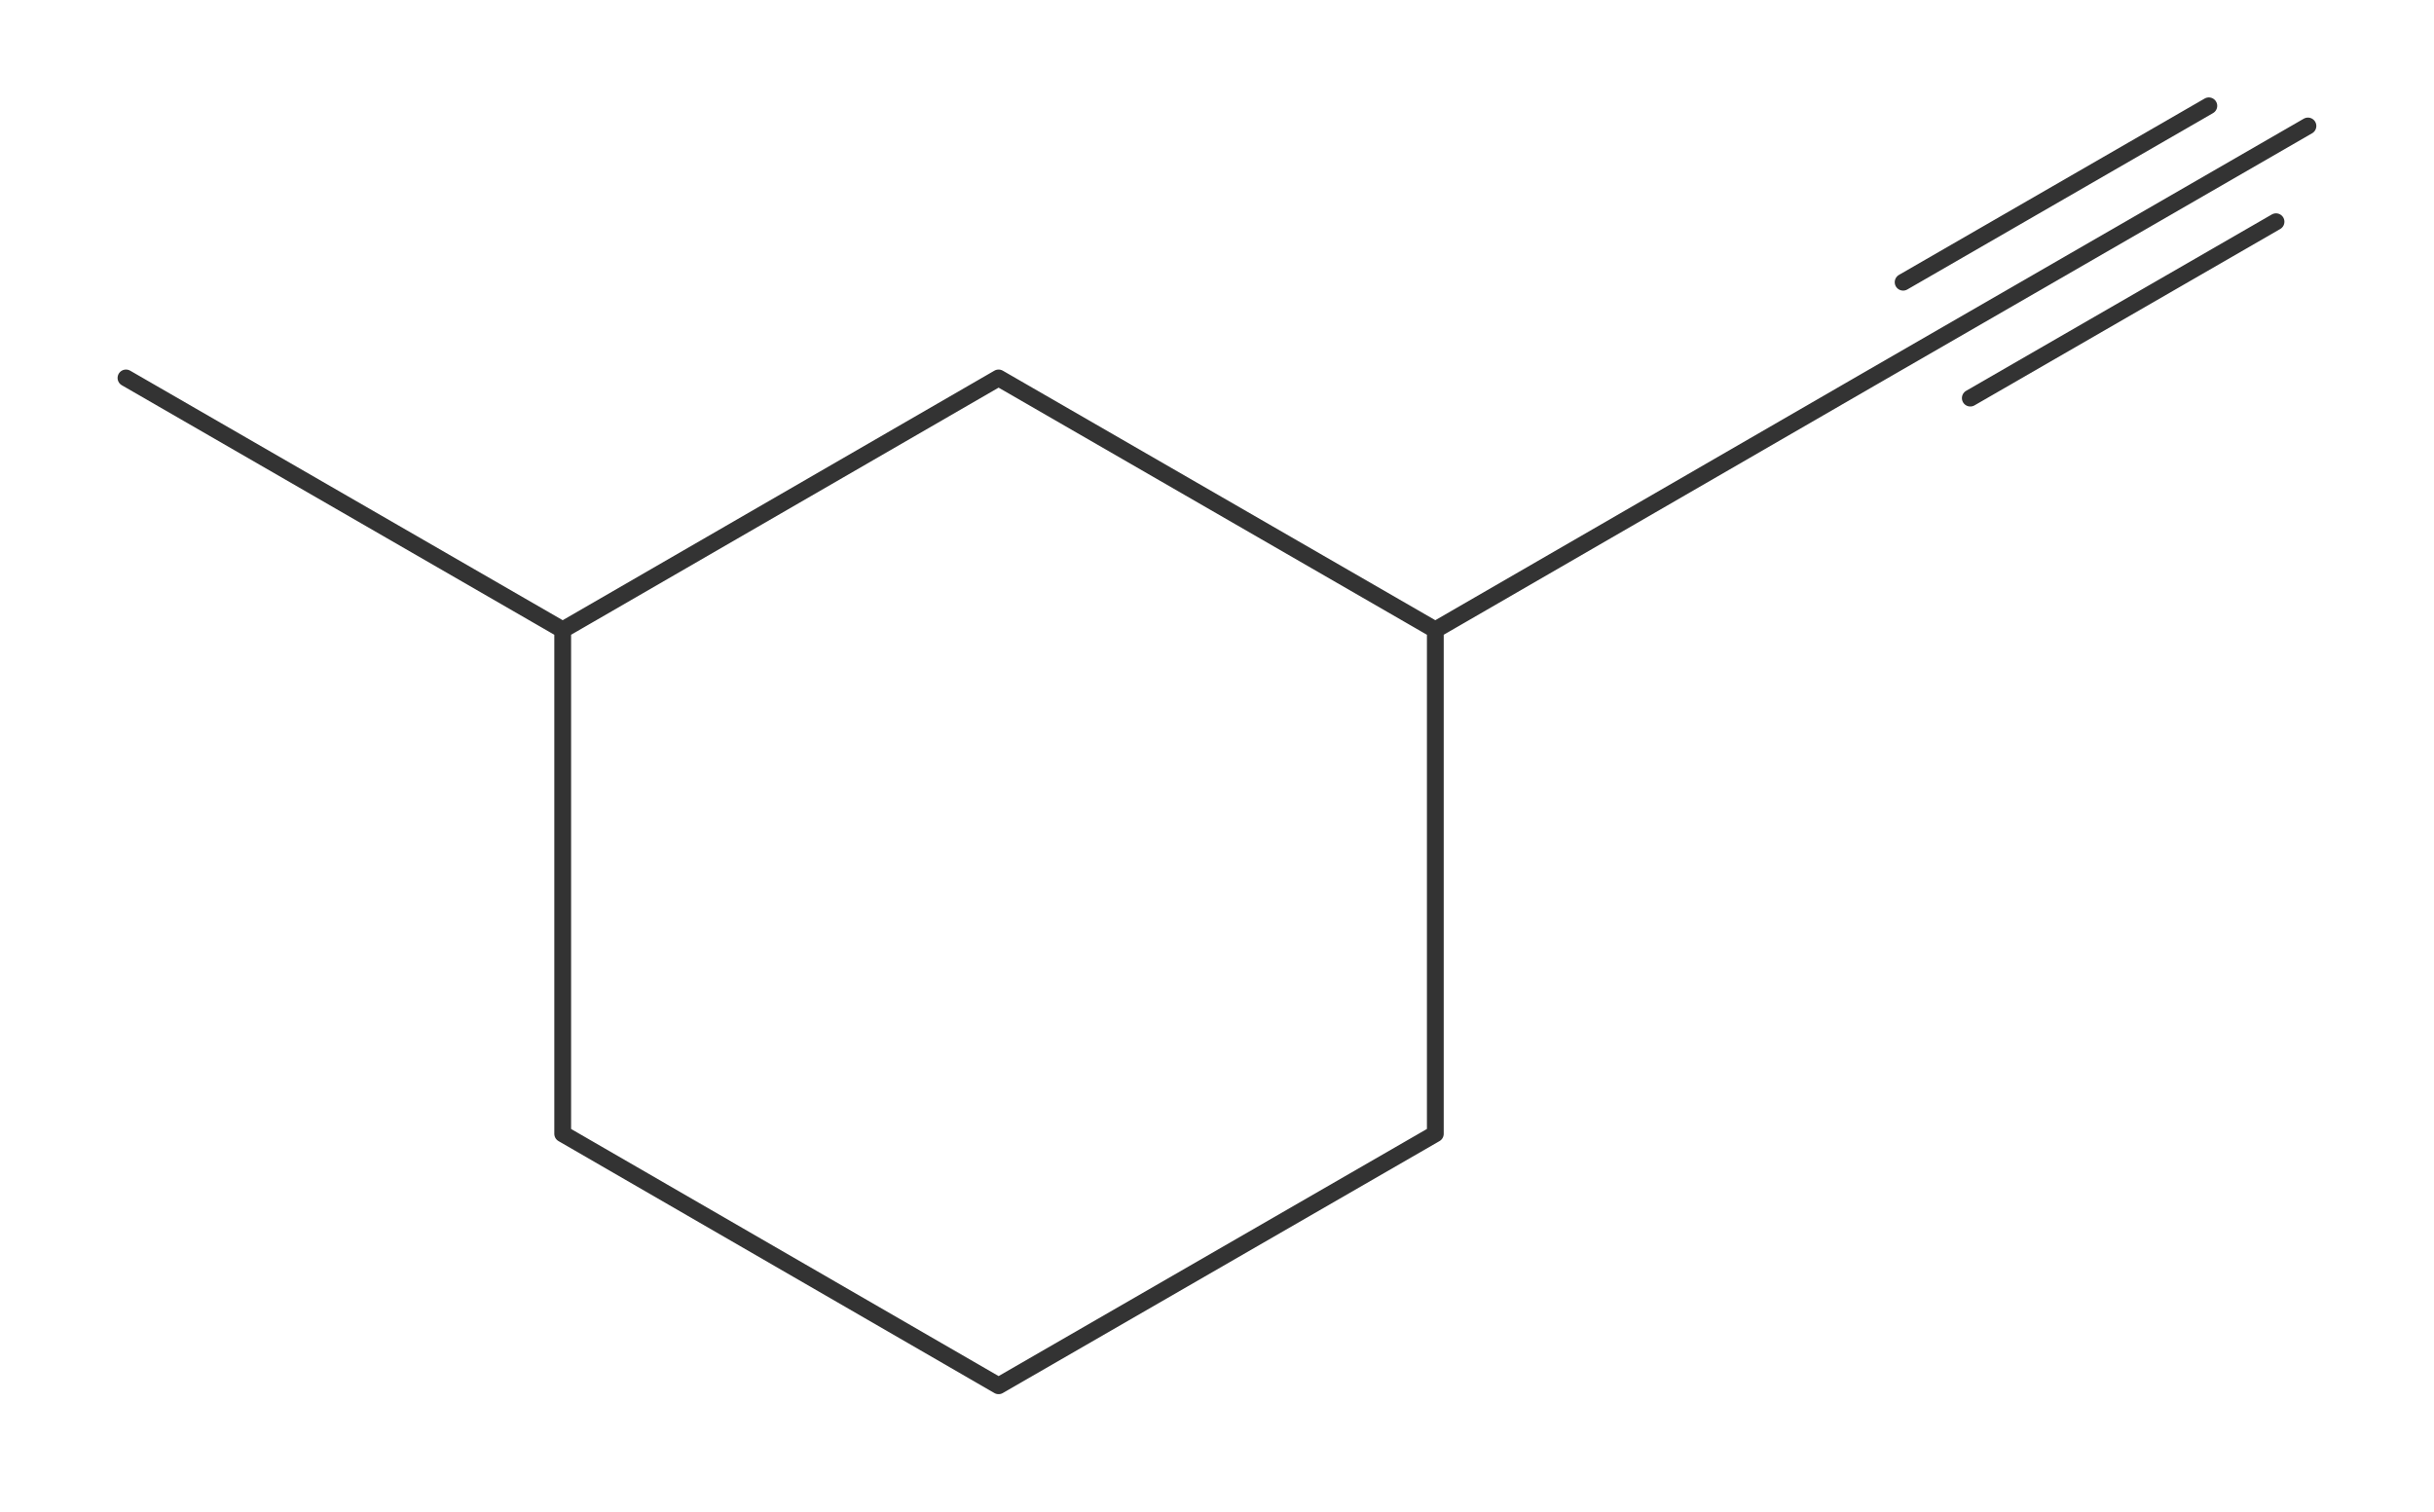 <?xml version="1.0"?>
<svg xmlns="http://www.w3.org/2000/svg" version="1.1" width="434.711px" height="270px" viewBox="0 0 289.81 180"><title>1-ethynyl-3-methylcyclohexane</title><desc>Molecular structure for the compound 1-ethynyl-3-methylcyclohexane.</desc><style>.symbol.O{fill:red}.symbol.N{fill:#00f}.symbol.Cl{fill:#090}.symbol.S{fill:#cc0}.symbol.P{fill:#f80}.symbol.F{fill:#f0f}</style><style>:root{color:#333}@media(prefers-color-scheme:dark){:root{color:#ddd}}:where(.symbol){fill:currentColor;text-anchor:middle;dominant-baseline:central;font-family:serif}:where(.bond){stroke:currentColor;stroke-linecap:round;stroke-width:2}:where(.bond.half-σ, .bond.half-π){stroke-dasharray:5 5}:where(.wedge){fill:currentColor}:where(.dash){fill:none;stroke:currentColor;stroke-linecap:butt}:where(.hydryl .symbol, .pamine .symbol){dominant-baseline:central}:where(.hydryl.ltr, .pamine.ltr){translate:-.75ch}:where(.hydryl.ltr .symbol, .pamine.ltr .symbol){text-anchor:start}:where(.hydryl.rtl, .pamine.rtl){translate:.75ch}:where(.hydryl.rtl .symbol, .pamine.rtl .symbol){text-anchor:end}:where(.charge){fill:#999;text-anchor:middle;dominant-baseline:middle}:where(.stereo-indicator){fill:#f00;text-anchor:middle;dominant-baseline:middle;font-style:italic;font-size:75%}</style><g class="bonds"><path class="bond σ" d="M67 135L67 75M67 135L118.9 165M67 135L67 75M67 75L118.9 45M67 75L15 45M67 75L118.9 45M118.9 45L170.9 75M118.9 45L170.9 75M170.9 75L170.9 135M170.9 75L222.8 45M170.9 75L170.9 135M170.9 135L118.9 165M67 135L118.9 165M170.9 135L118.9 165M170.9 75L222.8 45M222.8 45L274.8 15M222.8 45L274.8 15M67 75L15 45" /><path class="bond π" d="M226.6 33.6L263 12.6M234.6 47.4L271 26.4M226.6 33.6L263 12.6M234.6 47.4L271 26.4" /></g><g class="nodes"></g></svg>